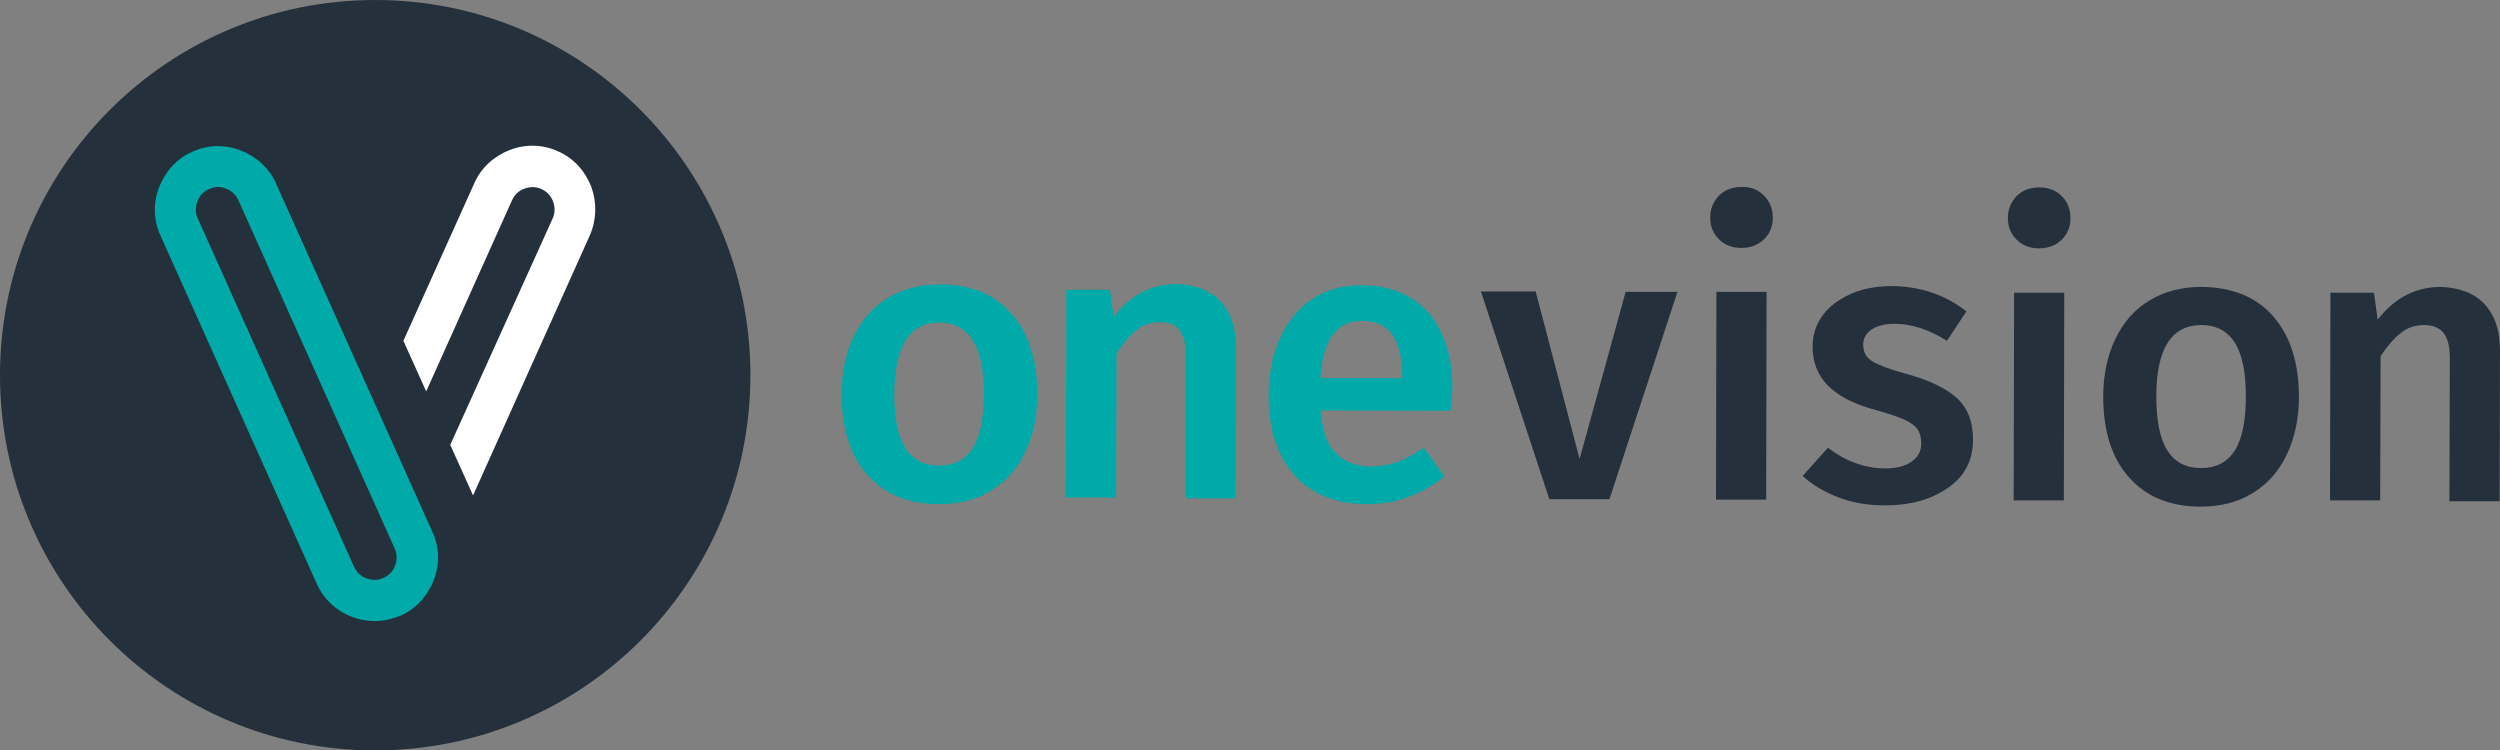 <?xml version="1.0" encoding="utf-8"?>
<!-- Generator: Adobe Illustrator 26.3.1, SVG Export Plug-In . SVG Version: 6.00 Build 0)  -->
<svg version="1.1" id="Layer_1" xmlns="http://www.w3.org/2000/svg" xmlns:xlink="http://www.w3.org/1999/xlink" x="0px" y="0px"
	 viewBox="0 0 603 181" style="enable-background:new 0 0 603 181;" xml:space="preserve">
<rect x="0" y="0" width="603" height="181" fill="#808080" stroke="none"/>
<style type="text/css">
	.st0{fill:#24303B;}
	.st1{fill:#FFFFFF;}
	.st2{fill:#00AAA9;}
</style>
<path class="st0" d="M181,90.5c0,50-40.5,90.5-90.5,90.5S0,140.5,0,90.5S40.5,0,90.5,0S181,40.6,181,90.5"/>
<path class="st1" d="M142.6,45c-1.5-3.8-4.3-6.9-8-8.5c-3.7-1.7-7.9-1.8-11.7-0.3s-6.9,4.3-8.5,8l-17.1,38l5.5,12.2l20.7-46.1
	c0.6-1.3,1.6-2.3,3-2.8c1.3-0.5,2.8-0.5,4.1,0.1s2.3,1.6,2.8,3c0.5,1.3,0.5,2.8-0.1,4.1l-24.7,54.6l5.5,12.2l28.2-62.8
	C143.9,53,144,48.8,142.6,45"/>
<path class="st2" d="M52.6,45.1c-0.7,0-1.5,0.2-2.2,0.5c-1.3,0.6-2.3,1.6-2.8,3c-0.5,1.3-0.5,2.8,0.1,4.1l37.7,84
	c0.6,1.3,1.6,2.3,3,2.8c1.3,0.5,2.8,0.5,4.1-0.1s2.3-1.6,2.8-3c0.5-1.3,0.5-2.8-0.1-4.1l-37.7-84c-0.6-1.3-1.6-2.3-3-2.8
	C53.9,45.2,53.3,45.1,52.6,45.1 M90.4,149.8c-5.9,0-11.5-3.4-14-9l-37.7-84c-1.7-3.7-1.8-7.9-0.3-11.7s4.3-6.9,8-8.5
	c3.7-1.7,7.9-1.8,11.7-0.3s6.9,4.3,8.5,8l37.7,84c1.7,3.7,1.8,7.9,0.3,11.7s-4.3,6.9-8,8.5C94.6,149.3,92.5,149.8,90.4,149.8"/>
<path class="st2" d="M215.7,95c0,5.9,0.9,10.3,2.7,13.1c1.8,2.8,4.5,4.2,8.1,4.2c3.6,0,6.3-1.4,8.1-4.2c1.8-2.8,2.7-7.2,2.7-13.1
	s-0.9-10.2-2.7-13s-4.5-4.2-8-4.2C219.4,77.7,215.8,83.5,215.7,95 M244,75.7c4.1,4.7,6.2,11.2,6.2,19.4c0,5.2-1,9.9-2.9,13.9
	c-1.9,4-4.6,7.1-8.2,9.3c-3.5,2.2-7.7,3.3-12.6,3.3c-7.4,0-13.2-2.4-17.3-7.1c-4.2-4.7-6.2-11.2-6.2-19.5c0-5.2,1-9.8,2.9-13.8
	c1.9-4,4.6-7.1,8.2-9.3c3.6-2.2,7.8-3.3,12.7-3.3C234.1,68.6,239.8,70.9,244,75.7"/>
<path class="st2" d="M294.4,72.7c2.5,2.7,3.7,6.4,3.7,11.2l-0.1,36.3h-12.1l0.1-34.4c0-3-0.5-5-1.6-6.3c-1-1.2-2.6-1.8-4.6-1.8
	c-2.1,0-4,0.6-5.6,1.9c-1.7,1.3-3.3,3.2-4.9,5.6l-0.1,34.8h-12.1l0.1-50.1h10.5l0.9,6.5c4.1-5.3,9.2-7.9,15.3-7.9
	C288.4,68.7,291.9,70,294.4,72.7"/>
<path class="st2" d="M338.2,90.6c0-8.8-3.2-13.2-9.7-13.2c-3,0-5.3,1.1-7,3.3c-1.7,2.2-2.7,5.7-3,10.5h19.7V90.6z M349.9,99.1
	L318.5,99c0.4,4.9,1.6,8.3,3.8,10.4c2.1,2.1,5,3.1,8.5,3.1c2.2,0,4.3-0.4,6.3-1.1s4-1.8,6.3-3.4l5,6.9c-5.6,4.5-11.8,6.7-18.6,6.7
	c-7.6,0-13.5-2.4-17.6-7c-4.1-4.7-6.2-11.1-6.2-19.1c0-5.1,0.9-9.7,2.7-13.8c1.8-4.1,4.3-7.2,7.7-9.5s7.3-3.4,11.9-3.4
	c7,0,12.4,2.3,16.3,6.7c3.8,4.5,5.8,10.7,5.7,18.6C350.2,94.8,350.1,96.4,349.9,99.1"/>
<polygon class="st0" points="404.6,70.4 388.2,120.4 373.7,120.4 357.2,70.3 370.4,70.3 381,110.7 392.1,70.4 "/>
<path class="st0" d="M426.1,70.4l-0.1,50.1h-12.1l0.1-50.1H426.1z M425.5,47.2c1.4,1.4,2.1,3.2,2.1,5.3s-0.7,3.8-2.1,5.2
	s-3.3,2.1-5.5,2.1c-2.2,0-4-0.7-5.4-2.1c-1.4-1.4-2.1-3.1-2.1-5.2c0-2.1,0.7-3.8,2.1-5.3c1.4-1.4,3.2-2.1,5.5-2.1
	C422.3,45,424.1,45.8,425.5,47.2"/>
<path class="st0" d="M474.3,75.1l-4.7,7.1c-4.3-2.7-8.5-4.1-12.6-4.1c-2.4,0-4.3,0.5-5.6,1.4c-1.3,0.9-2,2.1-2,3.6
	c0,1.1,0.3,2.1,0.8,2.8c0.6,0.8,1.6,1.5,3.1,2.1c1.5,0.7,3.7,1.4,6.6,2.2c5.4,1.5,9.4,3.4,12.1,5.8c2.6,2.4,3.9,5.8,3.9,10
	c0,5-2,8.9-6.1,11.7c-4,2.8-9.1,4.2-15.1,4.2c-4.1,0-7.8-0.6-11.2-1.9s-6.3-3-8.7-5.2l6.1-6.8c4.3,3.3,8.9,4.9,13.6,5
	c2.7,0,4.9-0.5,6.5-1.6s2.4-2.5,2.4-4.4c0-1.5-0.3-2.6-0.9-3.5c-0.6-0.8-1.7-1.6-3.2-2.3c-1.5-0.7-4-1.5-7.2-2.4
	c-5.1-1.4-8.9-3.4-11.3-5.9c-2.4-2.5-3.6-5.6-3.6-9.3c0-2.8,0.8-5.3,2.4-7.5c1.6-2.2,3.9-3.9,6.8-5.2c2.9-1.3,6.3-1.9,10.1-1.9
	C463.2,69.1,469.2,71.1,474.3,75.1"/>
<path class="st0" d="M497.9,70.6l-0.1,50.1h-12.1l0.1-50.1H497.9z M497.3,47.3c1.4,1.4,2.1,3.2,2.1,5.3s-0.7,3.8-2.1,5.2
	s-3.3,2.1-5.5,2.1s-4-0.7-5.4-2.1c-1.4-1.4-2.1-3.1-2.1-5.2c0-2.1,0.7-3.8,2.1-5.3c1.4-1.4,3.2-2.1,5.5-2.1
	C494.1,45.2,495.9,45.9,497.3,47.3"/>
<path class="st0" d="M520.1,95.6c0,5.9,0.9,10.3,2.7,13.1c1.8,2.8,4.5,4.2,8.1,4.2c3.6,0,6.3-1.4,8.1-4.2c1.8-2.8,2.7-7.2,2.7-13.1
	s-0.9-10.2-2.7-13s-4.5-4.2-8-4.2C523.7,78.4,520.1,84.2,520.1,95.6 M548.3,76.3c4.1,4.7,6.2,11.2,6.2,19.4c0,5.2-1,9.9-2.9,13.9
	c-1.9,4-4.6,7.1-8.2,9.3c-3.5,2.2-7.7,3.3-12.6,3.3c-7.4,0-13.2-2.4-17.3-7.1c-4.2-4.7-6.2-11.2-6.2-19.5c0-5.2,1-9.8,2.9-13.8
	c1.9-4,4.6-7.1,8.2-9.3c3.6-2.2,7.8-3.3,12.7-3.3C538.4,69.3,544.2,71.6,548.3,76.3"/>
<path class="st0" d="M599.3,73.4c2.5,2.7,3.7,6.4,3.7,11.2l-0.1,36.3h-12.1l0.1-34.4c0-3-0.5-5-1.6-6.3c-1-1.2-2.6-1.8-4.6-1.8
	c-2.1,0-4,0.6-5.6,1.9c-1.7,1.3-3.3,3.2-4.9,5.6l-0.1,34.8H562l0.1-50.1h10.5l0.9,6.5c4.1-5.3,9.2-7.9,15.3-7.9
	C593.3,69.4,596.8,70.7,599.3,73.4"/>
</svg>
